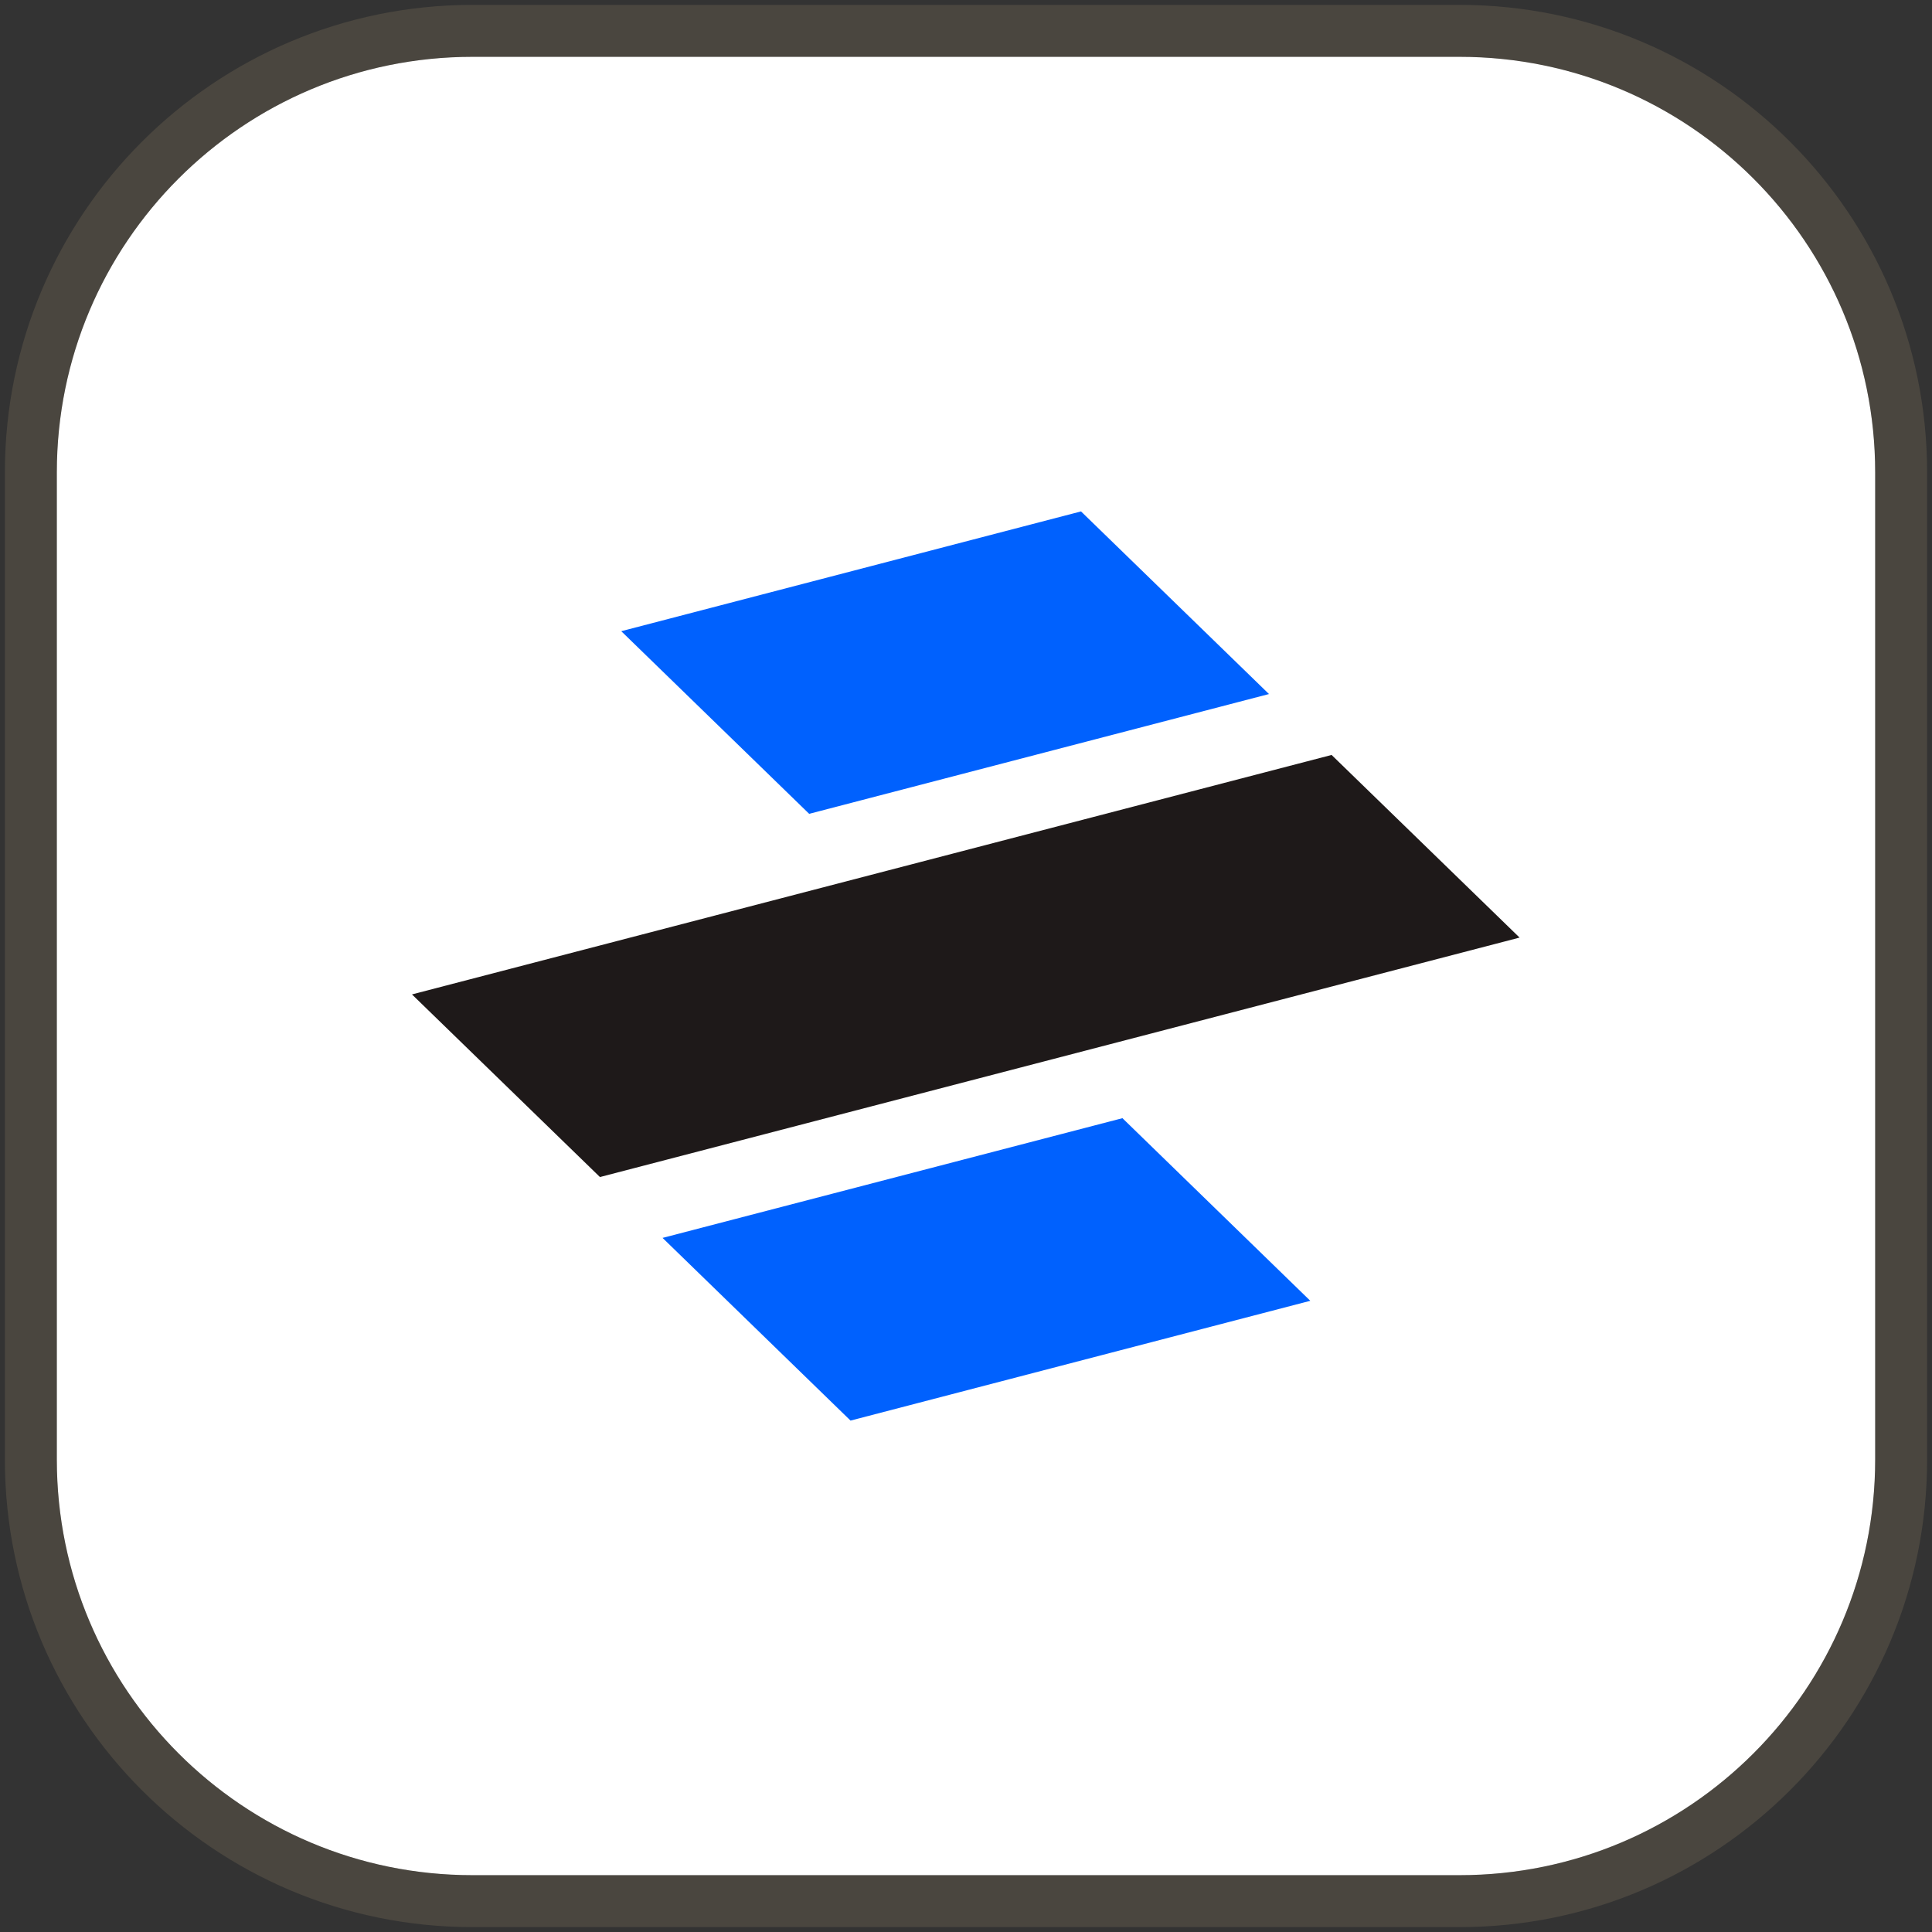 <svg width="34" height="34" viewBox="0 0 34 34" fill="none" xmlns="http://www.w3.org/2000/svg">
<rect x="0" y="0" width="34" height="34" fill="#333333" stroke="none"/>
<g clip-path="url(#clip0_2_843)">
<path d="M25.686 1H8.314C4.275 1 1 4.275 1 8.314V25.686C1 29.725 4.275 33 8.314 33H25.686C29.725 33 33 29.725 33 25.686V8.314C33 4.275 29.725 1 25.686 1Z" fill="white"/>
<path d="M25.686 0.543H8.314C4.022 0.543 0.543 4.022 0.543 8.314V25.686C0.543 29.978 4.022 33.457 8.314 33.457H25.686C29.978 33.457 33.457 29.978 33.457 25.686V8.314C33.457 4.022 29.978 0.543 25.686 0.543Z" stroke="#A69171" stroke-opacity="0.2" stroke-width="0.914"/>
<path d="M7.25 17.5L23.434 13.286L26.742 16.5L10.558 20.714L7.25 17.5Z" fill="#1E1919"/>
<path d="M19.024 9L10.933 11.108L14.24 14.322L22.332 12.214L19.024 9Z" fill="#0061FE"/>
<path d="M11.66 21.785L19.753 19.678L23.059 22.892L14.968 25L11.66 21.785Z" fill="#0061FE"/>
</g>
<defs>
<clipPath id="clip0_2_843">
<rect width="34" height="34" fill="white"/>
</clipPath>
</defs>
</svg>
